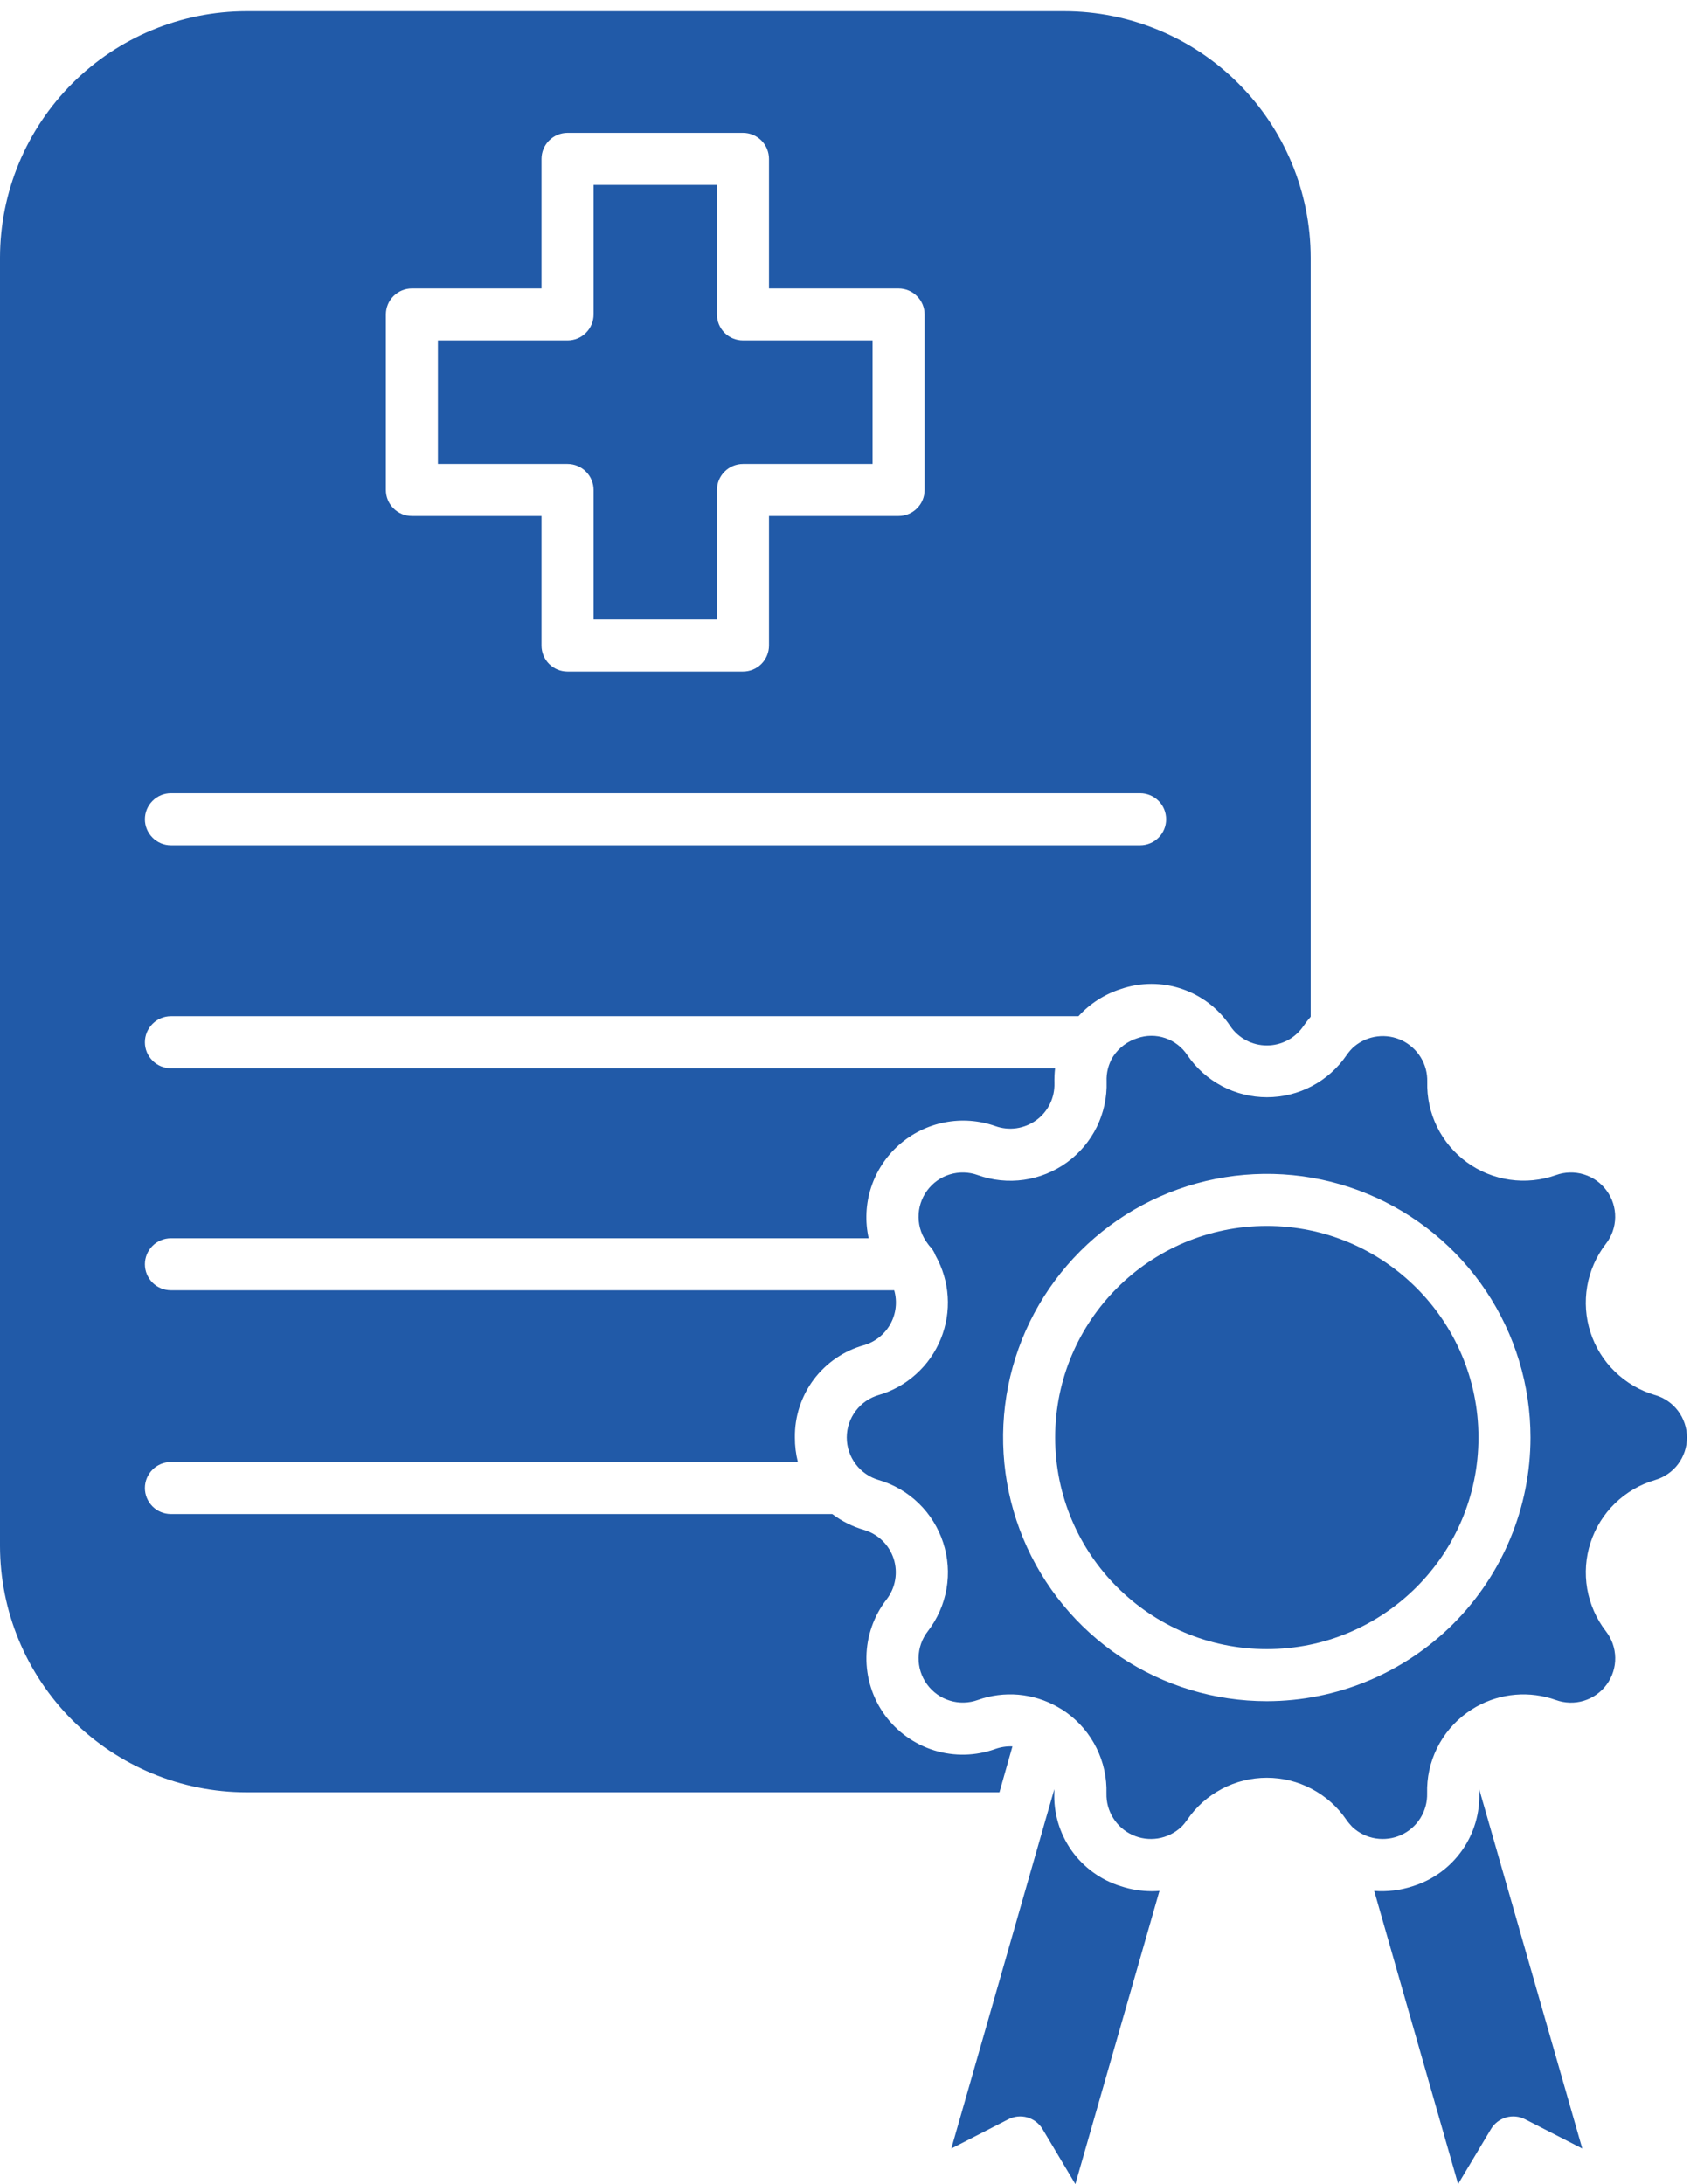 <svg width="39" height="50" viewBox="0 0 39 50" fill="none" xmlns="http://www.w3.org/2000/svg">
<path d="M37.876 31.936C37.532 31.835 37.218 31.651 36.961 31.401C36.704 31.151 36.512 30.843 36.402 30.502C36.291 30.161 36.266 29.798 36.327 29.445C36.388 29.092 36.535 28.759 36.754 28.475C36.889 28.302 36.963 28.09 36.967 27.87C36.97 27.651 36.903 27.436 36.773 27.259C36.644 27.081 36.461 26.95 36.251 26.886C36.042 26.822 35.816 26.827 35.61 26.902C35.273 27.022 34.91 27.058 34.556 27.007C34.201 26.956 33.864 26.82 33.574 26.609C33.284 26.398 33.05 26.12 32.891 25.798C32.733 25.476 32.656 25.121 32.666 24.762C32.671 24.567 32.62 24.375 32.518 24.208C32.416 24.041 32.268 23.907 32.093 23.821C31.917 23.736 31.72 23.703 31.526 23.727C31.332 23.75 31.149 23.829 30.998 23.954H30.995C30.928 24.015 30.868 24.084 30.817 24.159C30.614 24.455 30.343 24.697 30.026 24.864C29.709 25.032 29.356 25.119 28.997 25.119C28.639 25.119 28.285 25.032 27.968 24.864C27.651 24.697 27.38 24.455 27.178 24.159C27.057 23.975 26.879 23.836 26.67 23.765C26.462 23.694 26.236 23.695 26.028 23.768C25.803 23.839 25.609 23.985 25.479 24.182L25.475 24.188C25.369 24.36 25.318 24.559 25.327 24.76C25.338 25.119 25.261 25.475 25.103 25.798C24.945 26.12 24.71 26.399 24.42 26.61C24.129 26.821 23.792 26.958 23.436 27.009C23.081 27.06 22.718 27.023 22.38 26.902C22.174 26.827 21.948 26.822 21.739 26.886C21.529 26.95 21.346 27.081 21.217 27.259C21.088 27.436 21.02 27.651 21.023 27.87C21.027 28.09 21.102 28.302 21.236 28.475C21.247 28.489 21.257 28.503 21.267 28.517C21.331 28.58 21.38 28.656 21.411 28.741C21.573 29.029 21.669 29.351 21.69 29.682C21.711 30.013 21.657 30.345 21.532 30.652C21.407 30.959 21.215 31.234 20.968 31.456C20.723 31.679 20.43 31.843 20.111 31.936C19.901 31.997 19.715 32.125 19.584 32.301C19.452 32.476 19.38 32.69 19.38 32.909C19.38 33.129 19.452 33.342 19.584 33.518C19.715 33.693 19.901 33.821 20.111 33.882C20.456 33.983 20.77 34.166 21.027 34.416C21.284 34.666 21.476 34.975 21.587 35.316C21.698 35.657 21.724 36.019 21.663 36.373C21.602 36.726 21.455 37.059 21.236 37.343C21.102 37.516 21.027 37.728 21.023 37.948C21.02 38.167 21.088 38.382 21.217 38.559C21.346 38.737 21.529 38.868 21.739 38.932C21.948 38.997 22.174 38.991 22.38 38.917C22.677 38.811 22.994 38.77 23.309 38.797C23.623 38.825 23.928 38.919 24.203 39.075L24.21 39.079C24.281 39.118 24.35 39.162 24.415 39.21C24.706 39.421 24.94 39.699 25.098 40.021C25.257 40.343 25.334 40.698 25.324 41.057C25.319 41.257 25.373 41.453 25.479 41.622C25.585 41.792 25.738 41.926 25.92 42.008C26.102 42.091 26.304 42.118 26.501 42.087C26.699 42.055 26.882 41.966 27.029 41.831L27.04 41.821C27.09 41.771 27.134 41.716 27.174 41.658C27.376 41.362 27.648 41.12 27.965 40.953C28.282 40.785 28.635 40.698 28.994 40.698C29.352 40.698 29.705 40.785 30.022 40.953C30.339 41.12 30.611 41.362 30.813 41.658C30.853 41.716 30.898 41.77 30.947 41.821C30.951 41.824 30.956 41.828 30.959 41.832C31.106 41.967 31.29 42.056 31.487 42.087C31.684 42.118 31.886 42.091 32.067 42.009C32.249 41.926 32.403 41.792 32.508 41.623C32.614 41.454 32.668 41.257 32.663 41.057C32.653 40.699 32.73 40.343 32.889 40.022C33.047 39.7 33.281 39.422 33.572 39.211C33.636 39.164 33.704 39.121 33.773 39.081L33.794 39.069C34.068 38.916 34.371 38.823 34.684 38.797C34.997 38.771 35.312 38.812 35.607 38.917C35.814 38.992 36.039 38.999 36.25 38.935C36.46 38.871 36.644 38.74 36.774 38.562C36.903 38.384 36.972 38.169 36.968 37.949C36.964 37.729 36.889 37.516 36.754 37.343C36.535 37.059 36.389 36.726 36.327 36.373C36.266 36.019 36.292 35.657 36.403 35.316C36.514 34.975 36.706 34.666 36.963 34.416C37.22 34.166 37.535 33.983 37.879 33.882C38.089 33.821 38.275 33.693 38.407 33.518C38.538 33.342 38.61 33.129 38.61 32.909C38.61 32.69 38.538 32.476 38.407 32.301C38.275 32.125 38.089 31.997 37.879 31.936H37.876ZM28.994 38.945C27.8 38.945 26.633 38.591 25.641 37.928C24.648 37.264 23.875 36.322 23.418 35.219C22.961 34.116 22.841 32.902 23.074 31.732C23.307 30.561 23.882 29.485 24.726 28.641C25.57 27.797 26.646 27.223 27.816 26.99C28.987 26.757 30.201 26.876 31.303 27.333C32.406 27.79 33.349 28.564 34.012 29.556C34.675 30.549 35.029 31.715 35.029 32.909C35.028 34.509 34.391 36.044 33.26 37.175C32.128 38.306 30.594 38.943 28.994 38.945Z" fill="#215AA8"/>
<path d="M19.971 7.794V10.621H17.005C16.847 10.621 16.695 10.684 16.584 10.796C16.472 10.908 16.409 11.059 16.409 11.217V14.183H13.586V11.217C13.586 11.059 13.523 10.908 13.411 10.796C13.3 10.684 13.148 10.621 12.99 10.621H10.023V7.794H12.99C13.148 7.794 13.3 7.732 13.411 7.62C13.523 7.508 13.586 7.357 13.586 7.199V4.233H16.409V7.199C16.409 7.357 16.472 7.508 16.584 7.62C16.695 7.732 16.847 7.794 17.005 7.794H19.971Z" fill="#215AA8"/>
<path d="M28.994 37.753C31.669 37.753 33.838 35.584 33.838 32.909C33.838 30.234 31.669 28.065 28.994 28.065C26.319 28.065 24.15 30.234 24.15 32.909C24.15 35.584 26.319 37.753 28.994 37.753Z" fill="#215AA8"/>
<path d="M36.214 49.186L34.907 48.517C34.773 48.448 34.617 48.432 34.471 48.474C34.326 48.516 34.201 48.611 34.124 48.741L33.372 49.999L31.452 43.288C31.75 43.311 32.049 43.275 32.333 43.181C32.79 43.04 33.187 42.752 33.462 42.361C33.738 41.971 33.876 41.5 33.856 41.023C33.856 41.002 33.856 40.982 33.856 40.963L36.214 49.186Z" fill="#215AA8"/>
<path d="M24.356 0.257H5.637C4.142 0.259 2.709 0.854 1.653 1.911C0.596 2.969 0.002 4.402 0 5.897V35.391C0.002 36.886 0.596 38.319 1.653 39.377C2.711 40.434 4.144 41.029 5.639 41.031H22.874L23.172 39.98C23.038 39.974 22.904 39.995 22.777 40.04C22.328 40.201 21.84 40.212 21.384 40.072C20.928 39.931 20.531 39.647 20.25 39.261C19.97 38.875 19.823 38.409 19.83 37.932C19.837 37.455 19.998 36.994 20.29 36.617C20.391 36.486 20.459 36.334 20.487 36.171C20.516 36.009 20.504 35.842 20.454 35.685C20.403 35.529 20.315 35.386 20.197 35.271C20.079 35.156 19.935 35.072 19.777 35.025C19.514 34.949 19.267 34.825 19.048 34.661H3.912C3.754 34.661 3.602 34.598 3.491 34.487C3.379 34.375 3.316 34.223 3.316 34.065C3.316 33.907 3.379 33.756 3.491 33.644C3.602 33.532 3.754 33.47 3.912 33.47H18.261C18.215 33.286 18.192 33.098 18.193 32.909C18.186 32.431 18.338 31.964 18.624 31.581C18.911 31.199 19.316 30.922 19.777 30.794C20.034 30.718 20.251 30.543 20.38 30.308C20.509 30.073 20.54 29.796 20.466 29.538H3.912C3.754 29.538 3.602 29.475 3.491 29.364C3.379 29.252 3.316 29.101 3.316 28.942C3.316 28.785 3.379 28.633 3.491 28.521C3.602 28.41 3.754 28.347 3.912 28.347H19.882C19.796 27.961 19.815 27.56 19.937 27.184C20.059 26.809 20.279 26.473 20.575 26.211C20.87 25.949 21.231 25.771 21.618 25.695C22.006 25.619 22.407 25.648 22.779 25.779C22.934 25.835 23.1 25.852 23.263 25.829C23.426 25.805 23.581 25.743 23.715 25.646C23.848 25.55 23.956 25.422 24.029 25.274C24.102 25.127 24.137 24.963 24.133 24.799C24.13 24.684 24.135 24.57 24.148 24.456H3.912C3.754 24.456 3.602 24.393 3.491 24.281C3.379 24.17 3.316 24.018 3.316 23.86C3.316 23.702 3.379 23.551 3.491 23.439C3.602 23.327 3.754 23.264 3.912 23.264H24.683C24.947 22.974 25.282 22.759 25.656 22.64C26.109 22.485 26.6 22.485 27.052 22.639C27.505 22.793 27.894 23.093 28.158 23.491C28.251 23.628 28.376 23.739 28.522 23.816C28.667 23.893 28.83 23.933 28.995 23.933C29.16 23.933 29.322 23.893 29.468 23.816C29.614 23.739 29.738 23.628 29.831 23.491C29.883 23.416 29.938 23.345 29.998 23.276V5.897C29.996 4.401 29.401 2.967 28.343 1.91C27.286 0.852 25.852 0.258 24.356 0.257ZM8.832 7.199C8.832 7.041 8.894 6.889 9.006 6.778C9.118 6.666 9.269 6.603 9.427 6.603H12.394V3.637C12.394 3.479 12.457 3.328 12.568 3.216C12.68 3.104 12.832 3.041 12.989 3.041H17.005C17.163 3.041 17.314 3.104 17.426 3.216C17.537 3.328 17.6 3.479 17.6 3.637V6.603H20.566C20.724 6.603 20.876 6.666 20.987 6.778C21.099 6.889 21.162 7.041 21.162 7.199V11.217C21.162 11.375 21.099 11.527 20.987 11.638C20.876 11.75 20.724 11.813 20.566 11.813H17.6V14.779C17.6 14.937 17.537 15.088 17.426 15.2C17.314 15.312 17.163 15.374 17.005 15.374H12.989C12.832 15.374 12.68 15.312 12.568 15.2C12.457 15.088 12.394 14.937 12.394 14.779V11.813H9.427C9.269 11.813 9.118 11.75 9.006 11.638C8.894 11.527 8.832 11.375 8.832 11.217V7.199ZM26.095 19.351H3.912C3.754 19.351 3.602 19.288 3.491 19.176C3.379 19.064 3.316 18.913 3.316 18.755C3.316 18.597 3.379 18.445 3.491 18.334C3.602 18.222 3.754 18.159 3.912 18.159H26.095C26.253 18.159 26.404 18.222 26.516 18.334C26.628 18.445 26.69 18.597 26.69 18.755C26.69 18.913 26.628 19.064 26.516 19.176C26.404 19.288 26.253 19.351 26.095 19.351Z" fill="#215AA8"/>
<path d="M26.537 43.288L24.612 50L23.861 48.741C23.783 48.611 23.659 48.516 23.514 48.474C23.368 48.432 23.212 48.448 23.077 48.517L21.773 49.186L23.887 41.808L23.896 41.775L24.131 40.959V41.023C24.11 41.5 24.249 41.971 24.524 42.362C24.8 42.752 25.197 43.04 25.654 43.181C25.882 43.256 26.12 43.294 26.36 43.295C26.421 43.295 26.479 43.292 26.537 43.288Z" fill="#215AA8"/>
</svg>
